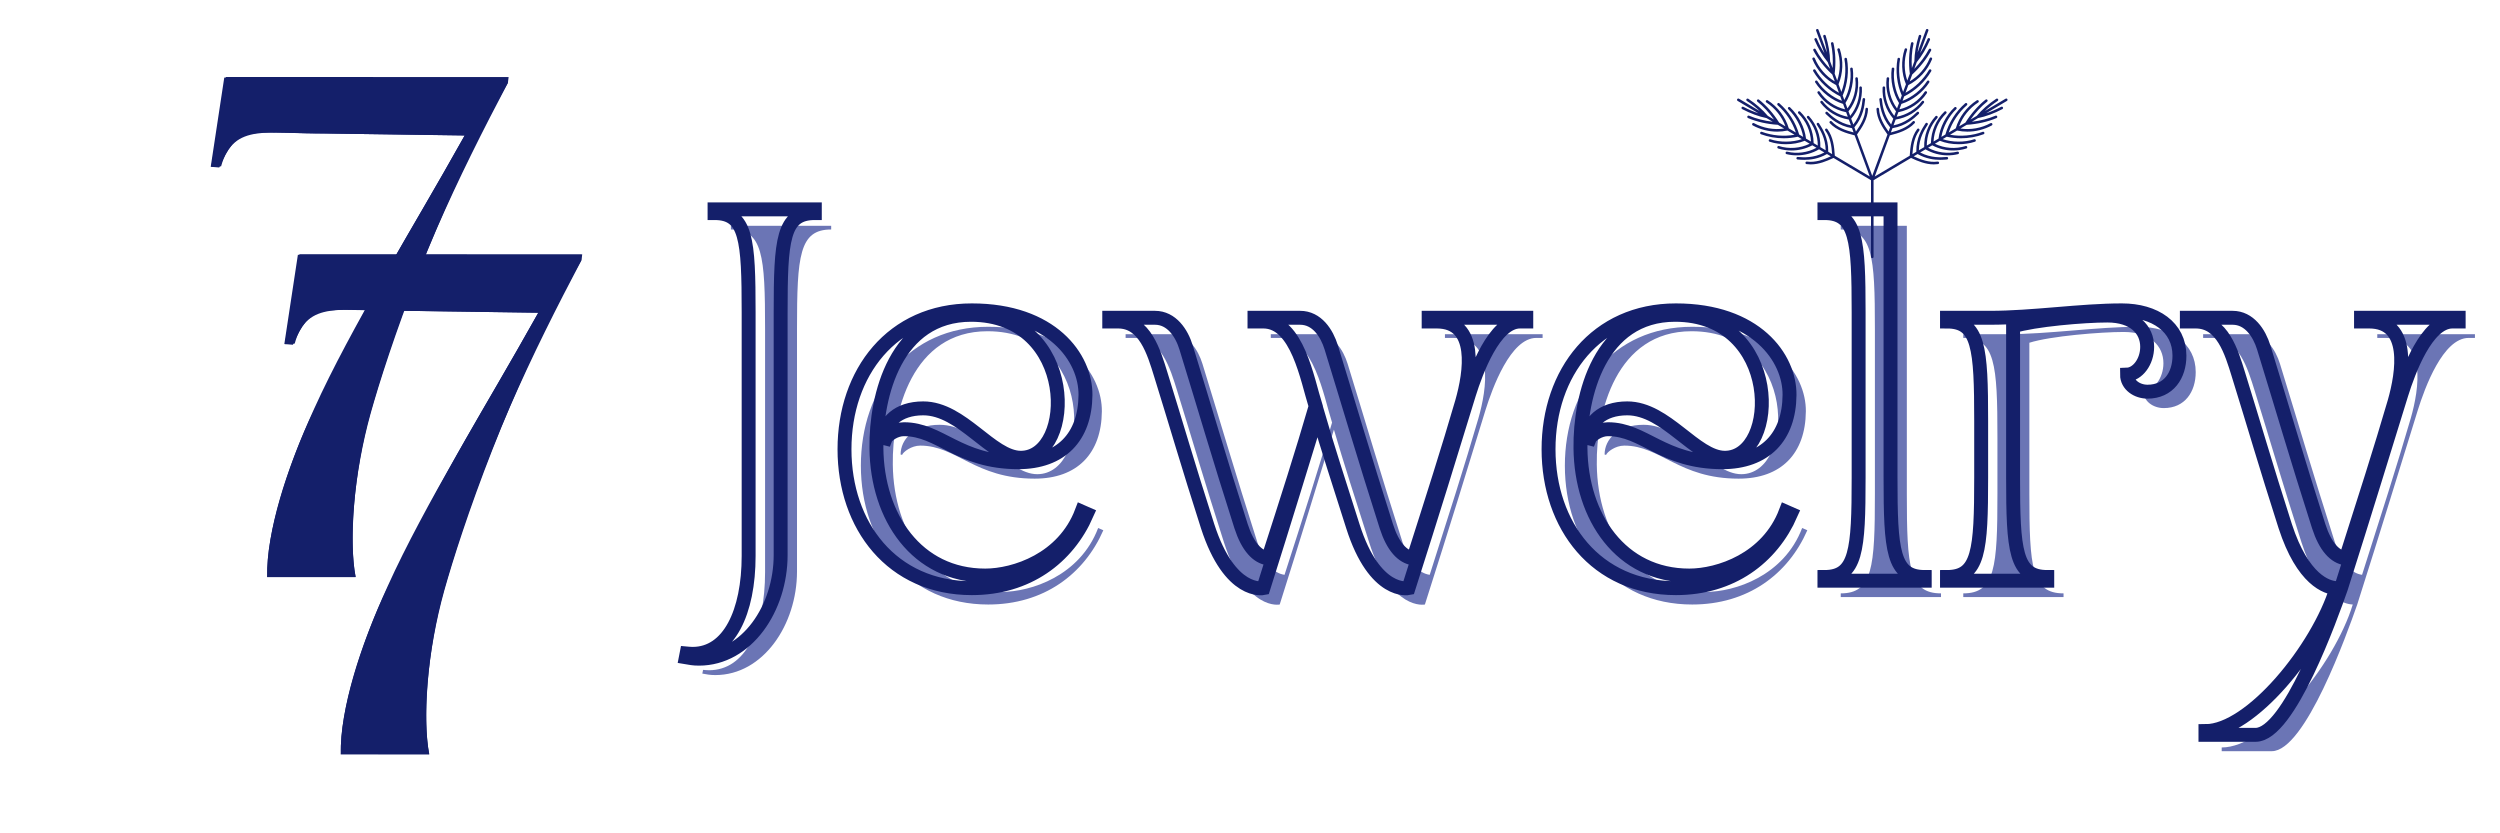 <?xml version="1.0" encoding="UTF-8"?> <svg xmlns="http://www.w3.org/2000/svg" xmlns:xlink="http://www.w3.org/1999/xlink" width="900" zoomAndPan="magnify" viewBox="0 0 675 225" height="300" preserveAspectRatio="xMidYMid meet" version="1.0"><defs><g></g><clipPath id="04c9bdf9ad"><path d="M 468.961 7.754 L 542.461 7.754 L 542.461 70 L 468.961 70 Z M 468.961 7.754 " clip-rule="nonzero"></path></clipPath></defs><g fill="#6b75b5" fill-opacity="1"><g transform="translate(194.64, 161.215)"><g><path d="M -5.012 20.652 C -3.809 20.852 -3.109 21.055 -1.504 21.055 C 11.43 21.055 20.551 7.418 20.551 -6.918 L 20.551 -72.383 C 20.551 -92.133 21.152 -99.254 29.777 -99.254 L 29.777 -100.254 L 2.707 -100.254 L 2.707 -99.254 C 11.328 -99.254 11.93 -92.133 11.93 -72.383 L 11.93 -6.719 C 11.93 8.523 6.617 19.75 -3.207 19.75 C -3.809 19.75 -4.812 19.648 -4.812 19.648 Z M -5.012 20.652 "></path></g></g></g><g fill="#6b75b5" fill-opacity="1"><g transform="translate(226.42, 161.215)"><g><path d="M 40.402 2.004 C 55.34 2.004 66.27 -6.117 71.48 -18.047 L 70.078 -18.648 C 65.164 -5.715 51.934 -1.402 44.012 -1.402 C 25.566 -1.402 14.836 -17.145 14.637 -35.793 C 14.438 -49.926 19.852 -71.781 40.203 -71.781 C 68.875 -71.781 68.473 -33.184 53.637 -33.184 C 45.617 -33.184 37.797 -46.52 27.27 -46.52 C 20.352 -46.52 16.742 -42.609 16.742 -38.496 L 17.145 -38.398 C 17.445 -39.199 19.648 -40.902 22.055 -40.902 C 31.883 -40.902 36.793 -31.98 52.934 -31.98 C 64.465 -31.98 70.98 -38.797 71.082 -50.129 C 71.18 -60.254 61.957 -72.984 40.402 -72.984 C 18.848 -72.984 6.016 -56.145 6.016 -35.492 C 6.016 -14.836 18.848 2.004 40.402 2.004 Z M 40.402 2.004 "></path></g></g></g><g fill="#6b75b5" fill-opacity="1"><g transform="translate(303.915, 161.215)"><g><path d="M 0 -69.977 L 2.406 -69.977 C 9.625 -69.977 12.031 -61.758 13.934 -55.641 C 18.145 -42.105 21.254 -31.281 26.566 -14.738 C 32.582 3.91 41.605 2.004 41.605 2.004 C 47.32 -16.039 51.934 -31.18 56.242 -45.215 C 58.949 -35.992 61.957 -26.668 65.766 -14.738 C 71.684 3.91 80.805 2.004 80.805 2.004 C 87.324 -18.445 92.336 -34.688 97.148 -50.43 C 99.051 -56.543 103.965 -69.977 110.883 -69.977 L 112.586 -69.977 L 112.586 -70.98 L 86.219 -70.98 L 86.219 -69.977 L 88.426 -69.977 C 99.652 -69.977 97.547 -56.242 95.242 -48.223 C 91.531 -35.492 87.223 -22.055 82.109 -6.016 C 79.203 -6.418 76.594 -9.125 74.789 -14.738 C 68.574 -34.188 65.266 -45.715 59.953 -62.961 C 58.75 -66.871 56.043 -70.98 51.531 -70.98 L 39.199 -70.98 L 39.199 -69.977 L 41.605 -69.977 C 50.828 -69.977 53.438 -54.34 55.742 -47.121 C 52.133 -34.688 47.922 -21.555 42.91 -6.016 C 40 -6.418 37.395 -9.125 35.59 -14.738 C 29.375 -34.188 26.066 -45.715 20.754 -62.961 C 19.551 -66.871 16.844 -70.98 12.332 -70.98 L 0 -70.98 Z M 0 -69.977 "></path></g></g></g><g fill="#6b75b5" fill-opacity="1"><g transform="translate(416.498, 161.215)"><g><path d="M 40.402 2.004 C 55.34 2.004 66.27 -6.117 71.48 -18.047 L 70.078 -18.648 C 65.164 -5.715 51.934 -1.402 44.012 -1.402 C 25.566 -1.402 14.836 -17.145 14.637 -35.793 C 14.438 -49.926 19.852 -71.781 40.203 -71.781 C 68.875 -71.781 68.473 -33.184 53.637 -33.184 C 45.617 -33.184 37.797 -46.52 27.27 -46.52 C 20.352 -46.52 16.742 -42.609 16.742 -38.496 L 17.145 -38.398 C 17.445 -39.199 19.648 -40.902 22.055 -40.902 C 31.883 -40.902 36.793 -31.98 52.934 -31.98 C 64.465 -31.98 70.98 -38.797 71.082 -50.129 C 71.18 -60.254 61.957 -72.984 40.402 -72.984 C 18.848 -72.984 6.016 -56.145 6.016 -35.492 C 6.016 -14.836 18.848 2.004 40.402 2.004 Z M 40.402 2.004 "></path></g></g></g><g fill="#6b75b5" fill-opacity="1"><g transform="translate(493.993, 161.215)"><g><path d="M 3.008 0 L 30.078 0 L 30.078 -1.004 C 21.453 -1.004 20.852 -8.121 20.852 -27.871 L 20.852 -100.254 L 3.008 -100.254 L 3.008 -99.254 C 11.629 -99.254 12.23 -92.133 12.23 -72.383 L 12.23 -27.871 C 12.23 -8.121 11.629 -1.004 3.008 -1.004 Z M 3.008 0 "></path></g></g></g><g fill="#6b75b5" fill-opacity="1"><g transform="translate(527.076, 161.215)"><g><path d="M 30.078 0 L 30.078 -1.004 C 21.453 -1.004 20.852 -8.121 20.852 -27.871 L 20.852 -68.676 C 26.566 -70.48 40.102 -71.582 46.316 -71.582 C 53.535 -71.582 57.047 -67.773 57.047 -63.16 C 57.047 -59.051 54.438 -55.742 51.633 -55.641 C 51.633 -52.836 54.34 -51.031 57.145 -51.031 C 62.859 -51.031 65.766 -55.441 65.766 -60.754 C 65.766 -68.473 59.152 -72.984 50.227 -72.984 C 39.098 -72.984 26.168 -70.98 14.637 -70.98 L 3.008 -70.98 L 3.008 -69.977 C 11.629 -69.977 12.23 -62.859 12.23 -43.109 L 12.23 -27.871 C 12.23 -8.121 11.629 -1.004 3.008 -1.004 L 3.008 0 Z M 30.078 0 "></path></g></g></g><g fill="#6b75b5" fill-opacity="1"><g transform="translate(594.846, 161.215)"><g><path d="M 0 -69.977 L 2.406 -69.977 C 9.625 -69.977 12.031 -61.758 13.934 -55.641 C 18.145 -42.105 21.254 -31.281 26.566 -14.738 C 31.281 -0.199 37.797 1.906 40.402 2.004 C 35.391 18.348 17.242 40.602 5.012 40.602 L 5.012 41.605 L 18.547 41.605 C 27.57 41.605 38.898 9.727 41.605 2.004 C 48.121 -18.445 53.035 -34.688 57.949 -50.43 C 59.852 -56.543 64.766 -69.977 71.684 -69.977 L 73.387 -69.977 L 73.387 -70.98 L 47.02 -70.98 L 47.02 -69.977 L 49.227 -69.977 C 60.453 -69.977 58.348 -56.242 56.043 -48.223 C 52.332 -35.492 48.023 -22.055 42.91 -6.016 C 40 -6.418 37.395 -9.125 35.59 -14.738 C 29.375 -34.188 26.066 -45.715 20.754 -62.961 C 19.551 -66.871 16.844 -70.98 12.332 -70.98 L 0 -70.98 Z M 0 -69.977 "></path></g></g></g><path stroke-linecap="butt" transform="matrix(2.347, 0, 0, 2.347, 160.58, 58.218)" fill="none" stroke-linejoin="miter" d="M 10.487 50.802 C 10.998 50.886 11.301 50.969 11.989 50.969 C 17.496 50.969 21.386 45.16 21.386 39.048 L 21.386 11.159 C 21.386 2.743 21.636 -0.293 25.318 -0.293 L 25.318 -0.721 L 13.783 -0.721 L 13.783 -0.293 C 17.455 -0.293 17.704 2.743 17.704 11.159 L 17.704 39.143 C 17.704 45.629 15.441 50.416 11.259 50.416 C 10.998 50.416 10.57 50.375 10.57 50.375 Z M 43.386 42.856 C 49.748 42.856 54.4 39.392 56.622 34.314 L 56.026 34.052 C 53.931 39.57 48.298 41.406 44.919 41.406 C 37.056 41.406 32.487 34.7 32.404 26.752 C 32.32 20.723 34.626 11.41 43.293 11.41 C 55.515 11.41 55.349 27.857 49.019 27.857 C 45.608 27.857 42.271 22.173 37.785 22.173 C 34.834 22.173 33.301 23.842 33.301 25.593 L 33.467 25.635 C 33.604 25.292 34.542 24.571 35.564 24.571 C 39.757 24.571 41.843 28.368 48.726 28.368 C 53.639 28.368 56.412 25.469 56.454 20.64 C 56.496 16.322 52.564 10.899 43.386 10.899 C 34.198 10.899 28.732 18.075 28.732 26.877 C 28.732 35.68 34.198 42.856 43.386 42.856 Z M 59.189 12.181 L 60.211 12.181 C 63.287 12.181 64.32 15.686 65.123 18.293 C 66.917 24.06 68.242 28.671 70.504 35.722 C 73.071 43.668 76.919 42.856 76.919 42.856 C 79.349 35.169 81.32 28.713 83.156 22.736 C 84.303 26.669 85.586 30.632 87.212 35.722 C 89.737 43.668 93.617 42.856 93.617 42.856 C 96.402 34.136 98.529 27.221 100.583 20.515 C 101.397 17.907 103.494 12.181 106.436 12.181 L 107.165 12.181 L 107.165 11.753 L 95.933 11.753 L 95.933 12.181 L 96.871 12.181 C 101.647 12.181 100.751 18.033 99.771 21.454 C 98.195 26.877 96.36 32.603 94.18 39.434 C 92.938 39.267 91.823 38.111 91.061 35.722 C 88.412 27.429 86.994 22.517 84.731 15.175 C 84.22 13.506 83.073 11.753 81.144 11.753 L 75.897 11.753 L 75.897 12.181 L 76.919 12.181 C 80.851 12.181 81.956 18.846 82.936 21.923 C 81.403 27.221 79.609 32.811 77.472 39.434 C 76.23 39.267 75.125 38.111 74.352 35.722 C 71.704 27.429 70.296 22.517 68.032 15.175 C 67.521 13.506 66.364 11.753 64.445 11.753 L 59.189 11.753 Z M 124.381 42.856 C 130.742 42.856 135.395 39.392 137.617 34.314 L 137.021 34.052 C 134.925 39.57 129.293 41.406 125.914 41.406 C 118.051 41.406 113.481 34.7 113.398 26.752 C 113.315 20.723 115.62 11.41 124.287 11.41 C 136.51 11.41 136.343 27.857 130.013 27.857 C 126.603 27.857 123.265 22.173 118.78 22.173 C 115.828 22.173 114.295 23.842 114.295 25.593 L 114.462 25.635 C 114.598 25.292 115.537 24.571 116.559 24.571 C 120.752 24.571 122.838 28.368 129.72 28.368 C 134.634 28.368 137.407 25.469 137.449 20.64 C 137.49 16.322 133.559 10.899 124.381 10.899 C 115.193 10.899 109.726 18.075 109.726 26.877 C 109.726 35.68 115.193 42.856 124.381 42.856 Z M 141.465 42 L 153.002 42 L 153.002 41.573 C 149.33 41.573 149.068 38.537 149.068 30.121 L 149.068 -0.721 L 141.465 -0.721 L 141.465 -0.293 C 145.137 -0.293 145.398 2.743 145.398 11.159 L 145.398 30.121 C 145.398 38.537 145.137 41.573 141.465 41.573 Z M 167.098 42 L 167.098 41.573 C 163.426 41.573 163.167 38.537 163.167 30.121 L 163.167 12.734 C 165.597 11.973 171.364 11.493 174.013 11.493 C 177.09 11.493 178.592 13.12 178.592 15.092 C 178.592 16.833 177.475 18.251 176.276 18.293 C 176.276 19.483 177.433 20.254 178.633 20.254 C 181.064 20.254 182.305 18.376 182.305 16.114 C 182.305 12.818 179.489 10.899 175.682 10.899 C 170.937 10.899 165.429 11.753 160.517 11.753 L 155.563 11.753 L 155.563 12.181 C 159.234 12.181 159.495 15.217 159.495 23.633 L 159.495 30.121 C 159.495 38.537 159.234 41.573 155.563 41.573 L 155.563 42 Z M 183.157 12.181 L 184.179 12.181 C 187.257 12.181 188.289 15.686 189.093 18.293 C 190.886 24.06 192.211 28.671 194.474 35.722 C 196.487 41.917 199.262 42.813 200.377 42.856 C 198.24 49.822 190.511 59.303 185.296 59.303 L 185.296 59.731 L 191.064 59.731 C 194.902 59.731 199.731 46.14 200.888 42.856 C 203.662 34.136 205.76 27.221 207.845 20.515 C 208.658 17.907 210.755 12.181 213.706 12.181 L 214.427 12.181 L 214.427 11.753 L 203.193 11.753 L 203.193 12.181 L 204.132 12.181 C 208.919 12.181 208.022 18.033 207.041 21.454 C 205.457 26.877 203.621 32.603 201.44 39.434 C 200.2 39.267 199.095 38.111 198.323 35.722 C 195.673 27.429 194.265 22.517 192.003 15.175 C 191.492 13.506 190.333 11.753 188.414 11.753 L 183.157 11.753 Z M 183.157 12.181 " stroke="#141f6a" stroke-width="1.602" stroke-opacity="1" stroke-miterlimit="4"></path><g clip-path="url(#04c9bdf9ad)"><path fill="#141f6a" d="M 541.867 27.25 L 536.262 30.582 C 537.598 30.145 538.957 29.559 540.324 28.836 C 540.496 28.746 540.703 28.812 540.793 28.984 C 540.883 29.152 540.816 29.363 540.648 29.453 C 538.422 30.629 536.211 31.445 534.07 31.883 L 532.402 32.871 C 534.684 32.609 536.902 32.047 538.789 31.238 C 538.965 31.164 539.168 31.246 539.242 31.422 C 539.32 31.602 539.234 31.801 539.059 31.879 C 536.711 32.883 533.859 33.527 531.016 33.695 L 529.316 34.707 C 532.043 35.117 534.961 34.605 537.445 33.254 C 537.613 33.16 537.824 33.227 537.918 33.395 C 538.008 33.562 537.945 33.773 537.781 33.867 C 535.754 34.973 533.449 35.547 531.176 35.547 C 530.238 35.547 529.316 35.445 528.41 35.25 L 526.508 36.383 C 529.441 36.902 532.539 36.625 535.324 35.59 C 535.508 35.523 535.703 35.617 535.773 35.797 C 535.84 35.977 535.75 36.176 535.57 36.246 C 533.617 36.973 531.527 37.336 529.434 37.336 C 528.148 37.336 526.863 37.195 525.617 36.914 L 524.523 37.566 C 527.086 38.441 530.406 38.473 533.02 37.605 C 533.203 37.543 533.398 37.641 533.457 37.824 C 533.52 38.004 533.422 38.203 533.238 38.262 C 531.867 38.715 530.344 38.941 528.824 38.941 C 527.043 38.941 525.273 38.629 523.762 38.016 L 522.418 38.812 C 524.984 40.059 527.988 40.285 530.711 39.434 C 530.898 39.371 531.09 39.477 531.148 39.66 C 531.207 39.844 531.102 40.039 530.918 40.098 C 529.762 40.457 528.559 40.637 527.355 40.637 C 525.43 40.637 523.512 40.18 521.789 39.277 C 521.762 39.266 521.742 39.246 521.719 39.223 L 520.578 39.902 C 522.977 41.203 525.844 41.582 528.496 40.945 C 528.684 40.898 528.871 41.012 528.914 41.203 C 528.961 41.391 528.848 41.578 528.656 41.621 C 527.758 41.84 526.832 41.949 525.91 41.949 C 523.828 41.949 521.746 41.398 519.938 40.348 C 519.922 40.336 519.914 40.32 519.898 40.312 L 518.449 41.172 C 521.352 42.707 524.141 42.496 525.5 42.387 L 525.629 42.375 C 525.82 42.363 525.984 42.504 526 42.695 C 526.012 42.887 525.871 43.055 525.68 43.066 L 525.555 43.078 C 525.117 43.113 524.539 43.16 523.863 43.16 C 522.242 43.16 520.039 42.898 517.781 41.605 C 517.77 41.598 517.766 41.586 517.758 41.582 L 516.699 42.211 C 518.652 43.105 520.879 43.945 523.164 43.625 C 523.352 43.598 523.527 43.727 523.555 43.918 C 523.582 44.109 523.449 44.285 523.262 44.312 C 522.883 44.363 522.508 44.391 522.141 44.391 C 519.914 44.391 517.812 43.504 515.977 42.645 L 505.863 48.656 L 505.863 69.348 C 505.863 69.539 505.707 69.695 505.516 69.695 C 505.324 69.695 505.168 69.539 505.168 69.348 L 505.168 48.656 L 495.051 42.645 C 493.215 43.508 491.117 44.391 488.887 44.391 C 488.52 44.391 488.145 44.363 487.77 44.312 C 487.578 44.285 487.445 44.109 487.473 43.918 C 487.5 43.727 487.68 43.598 487.867 43.625 C 490.148 43.945 492.379 43.105 494.328 42.211 L 493.273 41.582 C 493.262 41.59 493.258 41.602 493.246 41.605 C 490.988 42.898 488.789 43.16 487.164 43.16 C 486.488 43.16 485.91 43.113 485.477 43.078 L 485.352 43.066 C 485.16 43.055 485.016 42.887 485.031 42.695 C 485.043 42.504 485.211 42.363 485.402 42.375 L 485.527 42.387 C 486.895 42.496 489.68 42.707 492.578 41.172 L 491.129 40.312 C 491.117 40.32 491.105 40.336 491.094 40.348 C 489.285 41.402 487.203 41.949 485.117 41.949 C 484.191 41.949 483.27 41.84 482.371 41.621 C 482.184 41.578 482.066 41.391 482.113 41.203 C 482.16 41.012 482.348 40.898 482.535 40.945 C 485.191 41.586 488.055 41.203 490.449 39.902 L 489.309 39.223 C 489.289 39.246 489.266 39.266 489.238 39.277 C 487.523 40.18 485.602 40.637 483.676 40.637 C 482.473 40.637 481.27 40.457 480.109 40.098 C 479.926 40.035 479.828 39.844 479.883 39.66 C 479.938 39.48 480.137 39.375 480.316 39.434 C 483.043 40.285 486.043 40.055 488.609 38.812 L 487.27 38.016 C 485.758 38.629 483.988 38.941 482.203 38.941 C 480.684 38.941 479.16 38.715 477.789 38.262 C 477.609 38.203 477.508 38.004 477.57 37.824 C 477.629 37.641 477.828 37.543 478.008 37.605 C 480.621 38.473 483.941 38.441 486.504 37.566 L 485.414 36.914 C 484.164 37.195 482.883 37.336 481.594 37.336 C 479.504 37.336 477.41 36.969 475.461 36.246 C 475.281 36.18 475.188 35.977 475.254 35.797 C 475.32 35.617 475.523 35.523 475.703 35.59 C 478.492 36.625 481.59 36.902 484.523 36.383 L 482.617 35.25 C 481.715 35.445 480.785 35.547 479.855 35.547 C 477.582 35.547 475.277 34.973 473.25 33.867 C 473.078 33.777 473.02 33.562 473.109 33.395 C 473.199 33.223 473.414 33.16 473.582 33.254 C 476.07 34.605 478.98 35.117 481.715 34.707 L 480.016 33.695 C 477.172 33.527 474.316 32.883 471.969 31.879 C 471.793 31.801 471.715 31.602 471.785 31.422 C 471.863 31.246 472.062 31.164 472.242 31.238 C 474.125 32.047 476.352 32.605 478.629 32.871 L 476.957 31.883 C 474.82 31.449 472.605 30.629 470.387 29.457 C 470.215 29.367 470.148 29.156 470.238 28.988 C 470.328 28.816 470.539 28.75 470.707 28.84 C 472.074 29.562 473.434 30.145 474.773 30.586 L 469.164 27.25 C 469 27.152 468.945 26.934 469.043 26.773 C 469.141 26.605 469.352 26.555 469.52 26.652 L 475.125 29.984 C 474.102 29.02 472.941 28.102 471.652 27.25 C 471.492 27.141 471.449 26.926 471.555 26.766 C 471.664 26.605 471.879 26.559 472.039 26.668 C 474.137 28.059 475.91 29.613 477.312 31.285 L 478.98 32.273 C 477.66 30.402 476.102 28.715 474.496 27.441 C 474.348 27.324 474.32 27.105 474.441 26.957 C 474.559 26.809 474.777 26.777 474.93 26.902 C 476.93 28.484 478.859 30.684 480.367 33.102 L 482.066 34.113 C 481.125 31.516 479.285 29.203 476.91 27.664 C 476.75 27.562 476.703 27.344 476.805 27.188 C 476.91 27.027 477.125 26.977 477.285 27.082 C 480.02 28.852 482.086 31.605 482.977 34.652 L 484.879 35.785 C 483.934 32.961 482.215 30.371 479.973 28.418 C 479.828 28.293 479.812 28.07 479.938 27.926 C 480.062 27.781 480.281 27.766 480.426 27.891 C 482.961 30.098 484.855 33.086 485.773 36.316 L 486.863 36.965 C 486.41 34.293 484.848 31.363 482.84 29.484 C 482.699 29.352 482.695 29.133 482.824 28.992 C 482.953 28.855 483.172 28.848 483.312 28.977 C 485.605 31.121 487.285 34.418 487.625 37.418 L 488.969 38.215 C 488.836 35.363 487.602 32.617 485.551 30.629 C 485.414 30.5 485.41 30.277 485.543 30.141 C 485.676 30 485.898 29.996 486.035 30.133 C 488.297 32.328 489.625 35.391 489.676 38.543 C 489.676 38.574 489.668 38.602 489.66 38.629 L 490.801 39.309 C 490.801 36.578 489.77 33.879 487.938 31.855 C 487.809 31.711 487.816 31.492 487.961 31.363 C 488.102 31.234 488.32 31.246 488.449 31.387 C 490.477 33.625 491.586 36.645 491.492 39.66 C 491.492 39.68 491.484 39.695 491.48 39.715 L 492.93 40.574 C 492.895 37.293 491.375 34.945 490.625 33.797 L 490.559 33.691 C 490.453 33.531 490.496 33.316 490.656 33.215 C 490.816 33.109 491.031 33.152 491.137 33.312 L 491.207 33.418 C 492.016 34.668 493.707 37.262 493.625 40.949 C 493.625 40.961 493.621 40.973 493.621 40.98 L 494.676 41.613 C 494.531 39.469 494.203 37.113 492.832 35.262 C 492.715 35.109 492.746 34.891 492.902 34.773 C 493.055 34.66 493.273 34.691 493.391 34.848 C 494.977 36.988 495.262 39.684 495.402 42.043 L 504.84 47.652 L 500.754 36.547 C 498.461 35.977 495.863 35.203 494.051 33.25 C 493.918 33.113 493.93 32.891 494.066 32.762 C 494.211 32.629 494.43 32.641 494.559 32.777 C 496.129 34.469 498.387 35.219 500.465 35.754 L 500.039 34.605 C 500.027 34.605 500.016 34.605 500.004 34.602 C 496.363 34.004 494.121 31.871 493.039 30.848 L 492.949 30.758 C 492.809 30.629 492.801 30.406 492.934 30.27 C 493.066 30.129 493.285 30.121 493.426 30.254 L 493.516 30.344 C 494.504 31.285 496.535 33.211 499.758 33.848 L 499.176 32.27 C 499.16 32.27 499.145 32.27 499.125 32.27 C 496.141 31.805 493.379 30.164 491.547 27.762 C 491.434 27.609 491.461 27.391 491.613 27.277 C 491.766 27.156 491.984 27.188 492.102 27.344 C 493.754 29.516 496.223 31.023 498.902 31.52 L 498.449 30.281 C 498.441 30.281 498.434 30.281 498.426 30.281 C 498.402 30.281 498.383 30.281 498.355 30.277 C 495.266 29.648 492.496 27.785 490.754 25.16 C 490.648 25 490.691 24.785 490.852 24.676 C 491.012 24.566 491.227 24.613 491.336 24.773 C 492.914 27.156 495.387 28.867 498.164 29.52 L 497.629 28.055 C 494.738 27.172 491.805 24.914 490.113 22.27 C 490.008 22.109 490.055 21.895 490.215 21.789 C 490.379 21.688 490.59 21.734 490.695 21.895 C 492.176 24.219 494.773 26.285 497.316 27.219 L 496.879 26.027 C 493.871 24.535 491.281 22.129 489.574 19.234 C 489.477 19.066 489.531 18.855 489.695 18.758 C 489.863 18.66 490.074 18.715 490.172 18.879 C 491.68 21.441 493.914 23.602 496.52 25.051 L 495.762 22.973 C 492.926 21.539 490.594 19.008 489.355 15.996 C 489.281 15.82 489.363 15.613 489.543 15.539 C 489.719 15.469 489.926 15.551 489.996 15.73 C 491.074 18.344 493.016 20.578 495.395 21.98 L 494.715 20.121 C 492.613 18.195 490.805 15.898 489.613 13.645 C 489.52 13.473 489.586 13.266 489.758 13.172 C 489.926 13.082 490.137 13.148 490.227 13.32 C 491.184 15.129 492.555 16.969 494.156 18.609 L 493.488 16.789 C 492.098 15.102 490.895 13.078 489.91 10.762 C 489.832 10.586 489.918 10.379 490.094 10.305 C 490.273 10.23 490.477 10.312 490.551 10.488 C 491.156 11.91 491.844 13.219 492.605 14.402 L 490.352 8.281 C 490.285 8.102 490.375 7.902 490.559 7.836 C 490.738 7.773 490.938 7.867 491 8.043 L 493.254 14.168 C 493.066 12.77 492.742 11.328 492.281 9.855 C 492.227 9.668 492.328 9.477 492.512 9.418 C 492.695 9.363 492.891 9.465 492.945 9.648 C 493.695 12.051 494.094 14.371 494.133 16.555 L 494.805 18.379 C 494.961 16.086 494.816 13.801 494.367 11.801 C 494.324 11.613 494.441 11.43 494.629 11.387 C 494.82 11.344 495.004 11.465 495.043 11.652 C 495.602 14.141 495.711 17.062 495.359 19.895 L 496.043 21.75 C 496.945 19.137 496.973 16.18 496.098 13.488 C 496.039 13.305 496.141 13.109 496.32 13.051 C 496.5 12.992 496.699 13.094 496.758 13.273 C 497.766 16.371 497.633 19.812 496.402 22.738 L 497.168 24.82 C 498.211 22.027 498.512 18.934 498 16.004 C 497.969 15.816 498.094 15.633 498.281 15.602 C 498.469 15.57 498.648 15.695 498.684 15.883 C 499.262 19.191 498.848 22.703 497.527 25.793 L 497.965 26.98 C 499.297 24.625 499.934 21.363 499.555 18.637 C 499.527 18.445 499.664 18.273 499.852 18.246 C 500.043 18.215 500.219 18.352 500.246 18.539 C 500.672 21.652 499.898 25.27 498.273 27.82 L 498.812 29.281 C 500.504 26.984 501.281 24.074 500.938 21.242 C 500.91 21.051 501.047 20.875 501.238 20.855 C 501.43 20.836 501.605 20.969 501.625 21.16 C 502 24.285 501.102 27.504 499.156 29.98 C 499.141 30.004 499.113 30.02 499.086 30.035 L 499.547 31.285 C 501.262 29.164 502.164 26.418 502.016 23.691 C 502.008 23.5 502.152 23.336 502.344 23.328 C 502.535 23.32 502.699 23.461 502.711 23.656 C 502.871 26.676 501.832 29.711 499.859 32 C 499.848 32.016 499.832 32.02 499.816 32.031 L 500.402 33.617 C 502.438 31.043 502.742 28.262 502.883 26.902 L 502.898 26.777 C 502.918 26.586 503.09 26.453 503.281 26.469 C 503.469 26.492 503.609 26.66 503.59 26.852 L 503.574 26.977 C 503.418 28.457 503.09 31.539 500.707 34.352 C 500.699 34.359 500.691 34.363 500.68 34.371 L 501.102 35.523 C 502.336 33.77 503.566 31.734 503.672 29.43 C 503.68 29.238 503.848 29.082 504.035 29.094 C 504.227 29.102 504.375 29.266 504.367 29.457 C 504.25 32.121 502.773 34.391 501.395 36.309 L 505.504 47.477 L 509.613 36.309 C 508.234 34.391 506.758 32.117 506.641 29.457 C 506.633 29.266 506.781 29.102 506.973 29.094 C 507.16 29.082 507.328 29.234 507.336 29.43 C 507.438 31.734 508.672 33.77 509.906 35.523 L 510.328 34.371 C 510.32 34.363 510.309 34.359 510.301 34.352 C 507.914 31.539 507.59 28.457 507.434 26.977 L 507.418 26.852 C 507.398 26.66 507.539 26.492 507.73 26.469 C 507.918 26.449 508.09 26.586 508.109 26.777 L 508.125 26.902 C 508.266 28.266 508.566 31.043 510.605 33.617 L 511.191 32.031 C 511.176 32.02 511.16 32.016 511.148 32 C 509.176 29.711 508.137 26.676 508.297 23.656 C 508.309 23.465 508.477 23.324 508.664 23.328 C 508.855 23.336 509 23.5 508.992 23.691 C 508.844 26.418 509.742 29.168 511.461 31.285 L 511.922 30.035 C 511.898 30.02 511.871 30.004 511.852 29.98 C 509.906 27.504 509.004 24.285 509.383 21.16 C 509.406 20.969 509.578 20.832 509.77 20.855 C 509.961 20.879 510.098 21.051 510.07 21.242 C 509.73 24.078 510.508 26.988 512.195 29.281 L 512.734 27.82 C 511.109 25.273 510.336 21.656 510.762 18.539 C 510.789 18.348 510.965 18.215 511.156 18.246 C 511.348 18.273 511.48 18.445 511.453 18.637 C 511.074 21.367 511.711 24.625 513.043 26.98 L 513.48 25.793 C 512.16 22.707 511.746 19.191 512.324 15.883 C 512.359 15.695 512.539 15.57 512.727 15.602 C 512.914 15.633 513.043 15.812 513.008 16.004 C 512.496 18.934 512.797 22.027 513.84 24.82 L 514.605 22.738 C 513.375 19.812 513.242 16.371 514.25 13.273 C 514.309 13.094 514.508 12.992 514.688 13.051 C 514.871 13.109 514.969 13.309 514.91 13.488 C 514.035 16.18 514.066 19.137 514.965 21.75 L 515.648 19.895 C 515.297 17.066 515.406 14.145 515.965 11.652 C 516.004 11.465 516.191 11.344 516.379 11.387 C 516.566 11.43 516.684 11.617 516.641 11.801 C 516.191 13.801 516.047 16.09 516.203 18.379 L 516.875 16.555 C 516.914 14.371 517.312 12.047 518.062 9.648 C 518.121 9.465 518.316 9.363 518.496 9.418 C 518.684 9.477 518.781 9.668 518.727 9.855 C 518.266 11.328 517.941 12.77 517.754 14.168 L 520.008 8.043 C 520.07 7.863 520.273 7.773 520.449 7.84 C 520.633 7.902 520.723 8.105 520.656 8.281 L 518.402 14.402 C 519.164 13.223 519.852 11.91 520.457 10.488 C 520.535 10.312 520.738 10.23 520.914 10.305 C 521.09 10.383 521.172 10.586 521.098 10.762 C 520.113 13.078 518.91 15.102 517.523 16.789 L 516.852 18.609 C 518.457 16.965 519.828 15.129 520.785 13.32 C 520.875 13.148 521.082 13.086 521.254 13.172 C 521.426 13.266 521.492 13.473 521.398 13.645 C 520.207 15.898 518.398 18.195 516.297 20.121 L 515.617 21.98 C 517.992 20.578 519.938 18.344 521.016 15.73 C 521.086 15.551 521.293 15.469 521.469 15.539 C 521.648 15.613 521.73 15.816 521.656 15.996 C 520.418 19.008 518.086 21.543 515.25 22.973 L 514.484 25.051 C 517.09 23.605 519.324 21.441 520.832 18.879 C 520.93 18.715 521.145 18.66 521.309 18.758 C 521.477 18.855 521.527 19.066 521.43 19.234 C 519.727 22.125 517.137 24.535 514.125 26.027 L 513.688 27.219 C 516.227 26.281 518.824 24.215 520.309 21.895 C 520.414 21.734 520.629 21.688 520.789 21.789 C 520.953 21.895 520.996 22.109 520.895 22.27 C 519.203 24.914 516.266 27.172 513.379 28.055 L 512.84 29.52 C 515.617 28.867 518.09 27.156 519.668 24.773 C 519.773 24.613 519.988 24.566 520.152 24.676 C 520.312 24.781 520.355 24.996 520.25 25.16 C 518.508 27.789 515.738 29.648 512.648 30.277 C 512.621 30.281 512.602 30.281 512.578 30.281 C 512.57 30.281 512.562 30.281 512.559 30.281 L 512.102 31.52 C 514.785 31.02 517.25 29.512 518.906 27.344 C 519.02 27.188 519.238 27.156 519.391 27.277 C 519.543 27.391 519.57 27.609 519.457 27.762 C 517.625 30.164 514.863 31.805 511.879 32.27 C 511.863 32.27 511.844 32.27 511.828 32.27 L 511.246 33.848 C 514.465 33.211 516.496 31.289 517.488 30.344 L 517.578 30.254 C 517.719 30.121 517.938 30.129 518.07 30.27 C 518.203 30.406 518.195 30.629 518.055 30.758 L 517.965 30.848 C 516.887 31.871 514.645 34.004 511 34.602 C 510.988 34.605 510.977 34.605 510.965 34.605 L 510.539 35.754 C 512.617 35.219 514.879 34.465 516.445 32.777 C 516.578 32.641 516.797 32.629 516.938 32.762 C 517.074 32.895 517.086 33.113 516.953 33.25 C 515.141 35.203 512.543 35.977 510.25 36.547 L 506.188 47.652 L 515.625 42.043 C 515.766 39.684 516.051 36.988 517.641 34.848 C 517.754 34.695 517.969 34.66 518.125 34.773 C 518.277 34.891 518.312 35.109 518.199 35.262 C 516.824 37.113 516.5 39.469 516.352 41.613 L 517.41 40.98 C 517.41 40.973 517.402 40.961 517.402 40.949 C 517.324 37.262 519.008 34.668 519.82 33.418 L 519.891 33.312 C 519.996 33.152 520.211 33.105 520.371 33.215 C 520.531 33.316 520.578 33.531 520.473 33.691 L 520.402 33.797 C 519.656 34.945 518.137 37.293 518.098 40.574 L 519.547 39.715 C 519.543 39.695 519.535 39.684 519.535 39.66 C 519.441 36.645 520.555 33.625 522.578 31.387 C 522.707 31.246 522.926 31.234 523.07 31.363 C 523.211 31.492 523.223 31.711 523.094 31.855 C 521.262 33.879 520.23 36.578 520.23 39.309 L 521.367 38.629 C 521.363 38.602 521.352 38.574 521.352 38.543 C 521.402 35.391 522.727 32.328 524.996 30.133 C 525.133 30 525.352 30.004 525.484 30.141 C 525.617 30.281 525.613 30.5 525.477 30.629 C 523.426 32.617 522.191 35.363 522.062 38.215 L 523.402 37.418 C 523.742 34.418 525.426 31.121 527.715 28.977 C 527.855 28.844 528.078 28.852 528.207 28.992 C 528.336 29.137 528.332 29.355 528.188 29.484 C 526.18 31.363 524.617 34.293 524.168 36.965 L 525.254 36.316 C 526.172 33.09 528.066 30.098 530.602 27.891 C 530.746 27.766 530.965 27.781 531.09 27.926 C 531.215 28.07 531.203 28.293 531.059 28.418 C 528.816 30.371 527.094 32.965 526.148 35.785 L 528.055 34.652 C 528.941 31.605 531.008 28.852 533.742 27.082 C 533.902 26.977 534.117 27.023 534.223 27.188 C 534.328 27.348 534.281 27.562 534.117 27.664 C 531.746 29.203 529.902 31.516 528.961 34.113 L 530.66 33.102 C 532.168 30.688 534.098 28.484 536.102 26.902 C 536.25 26.781 536.469 26.809 536.586 26.957 C 536.707 27.105 536.68 27.324 536.531 27.441 C 534.926 28.715 533.367 30.402 532.047 32.273 L 533.715 31.285 C 535.121 29.613 536.895 28.059 538.988 26.668 C 539.148 26.559 539.363 26.605 539.473 26.766 C 539.578 26.926 539.535 27.141 539.375 27.25 C 538.09 28.102 536.93 29.02 535.902 29.984 L 541.508 26.652 C 541.672 26.555 541.887 26.605 541.984 26.773 C 542.086 26.938 542.031 27.152 541.867 27.25 Z M 541.867 27.25 " fill-opacity="1" fill-rule="nonzero"></path></g><path fill="#141f6a" d="M 59.695 44.91 C 62.965 32.93 72.73 36.25 87.762 36.035 C 87.762 36.035 125.461 36.582 125.461 36.582 C 108.766 66.391 102.719 74.27 84.484 111.418 C 78.77 123.059 71.488 144.363 72.215 155.734 C 72.215 155.734 96.027 155.766 96.027 155.766 C 94.293 147.492 95.184 128.211 100.207 110.719 C 110.535 74.727 124.035 47.262 137.129 22.387 C 137.129 22.387 137.328 20.812 137.328 20.812 C 137.328 20.812 60.977 20.785 60.977 20.785 C 60.977 20.785 57.062 45.051 57.062 45.051 C 57.062 45.051 59.695 44.91 59.695 44.91 Z M 59.695 44.91 " fill-opacity="1" fill-rule="nonzero"></path><path fill="#141f6a" d="M 72.109 155.82 C 72.109 155.82 96.004 155.82 96.004 155.82 C 94.078 145.031 95.625 127.688 100.051 111.695 C 104.676 95.129 117.777 56.398 137.043 22.488 C 137.043 22.488 137.043 20.949 137.043 20.949 C 137.043 20.949 60.551 20.949 60.551 20.949 C 60.551 20.949 56.895 45.035 56.895 45.035 C 56.895 45.035 59.207 45.223 59.207 45.223 C 64.02 34.242 66.527 35.789 82.711 35.977 C 82.711 35.977 125.484 36.559 125.484 36.559 C 111.613 61.41 94.66 88.578 84.828 110.348 C 76.934 127.688 72.109 143.297 72.109 155.82 Z M 72.109 155.82 " fill-opacity="1" fill-rule="nonzero"></path><path fill="#141f6a" d="M 79.57 92.77 C 82.836 80.785 92.602 84.109 107.633 83.895 C 107.633 83.895 145.336 84.441 145.336 84.441 C 128.641 114.246 122.594 122.129 104.355 159.277 C 98.641 170.918 91.363 192.223 92.09 203.594 C 92.09 203.594 115.902 203.625 115.902 203.625 C 114.168 195.352 115.059 176.07 120.078 158.578 C 130.41 122.586 143.91 95.121 157.004 70.242 C 157.004 70.242 157.199 68.672 157.199 68.672 C 157.199 68.672 80.852 68.645 80.852 68.645 C 80.852 68.645 76.938 92.91 76.938 92.91 C 76.938 92.91 79.57 92.77 79.57 92.77 Z M 79.57 92.77 " fill-opacity="1" fill-rule="nonzero"></path><path fill="#141f6a" d="M 91.984 203.68 C 91.984 203.68 115.879 203.68 115.879 203.68 C 113.949 192.891 115.496 175.547 119.926 159.555 C 124.551 142.984 137.648 104.258 156.918 70.348 C 156.918 70.348 156.918 68.805 156.918 68.805 C 156.918 68.805 80.426 68.805 80.426 68.805 C 80.426 68.805 76.77 92.895 76.77 92.895 C 76.77 92.895 79.082 93.082 79.082 93.082 C 83.895 82.098 86.398 83.645 102.586 83.832 C 102.586 83.832 145.359 84.418 145.359 84.418 C 131.488 109.27 114.531 136.438 104.703 158.207 C 96.809 175.547 91.984 191.156 91.984 203.68 Z M 91.984 203.68 " fill-opacity="1" fill-rule="nonzero"></path></svg> 